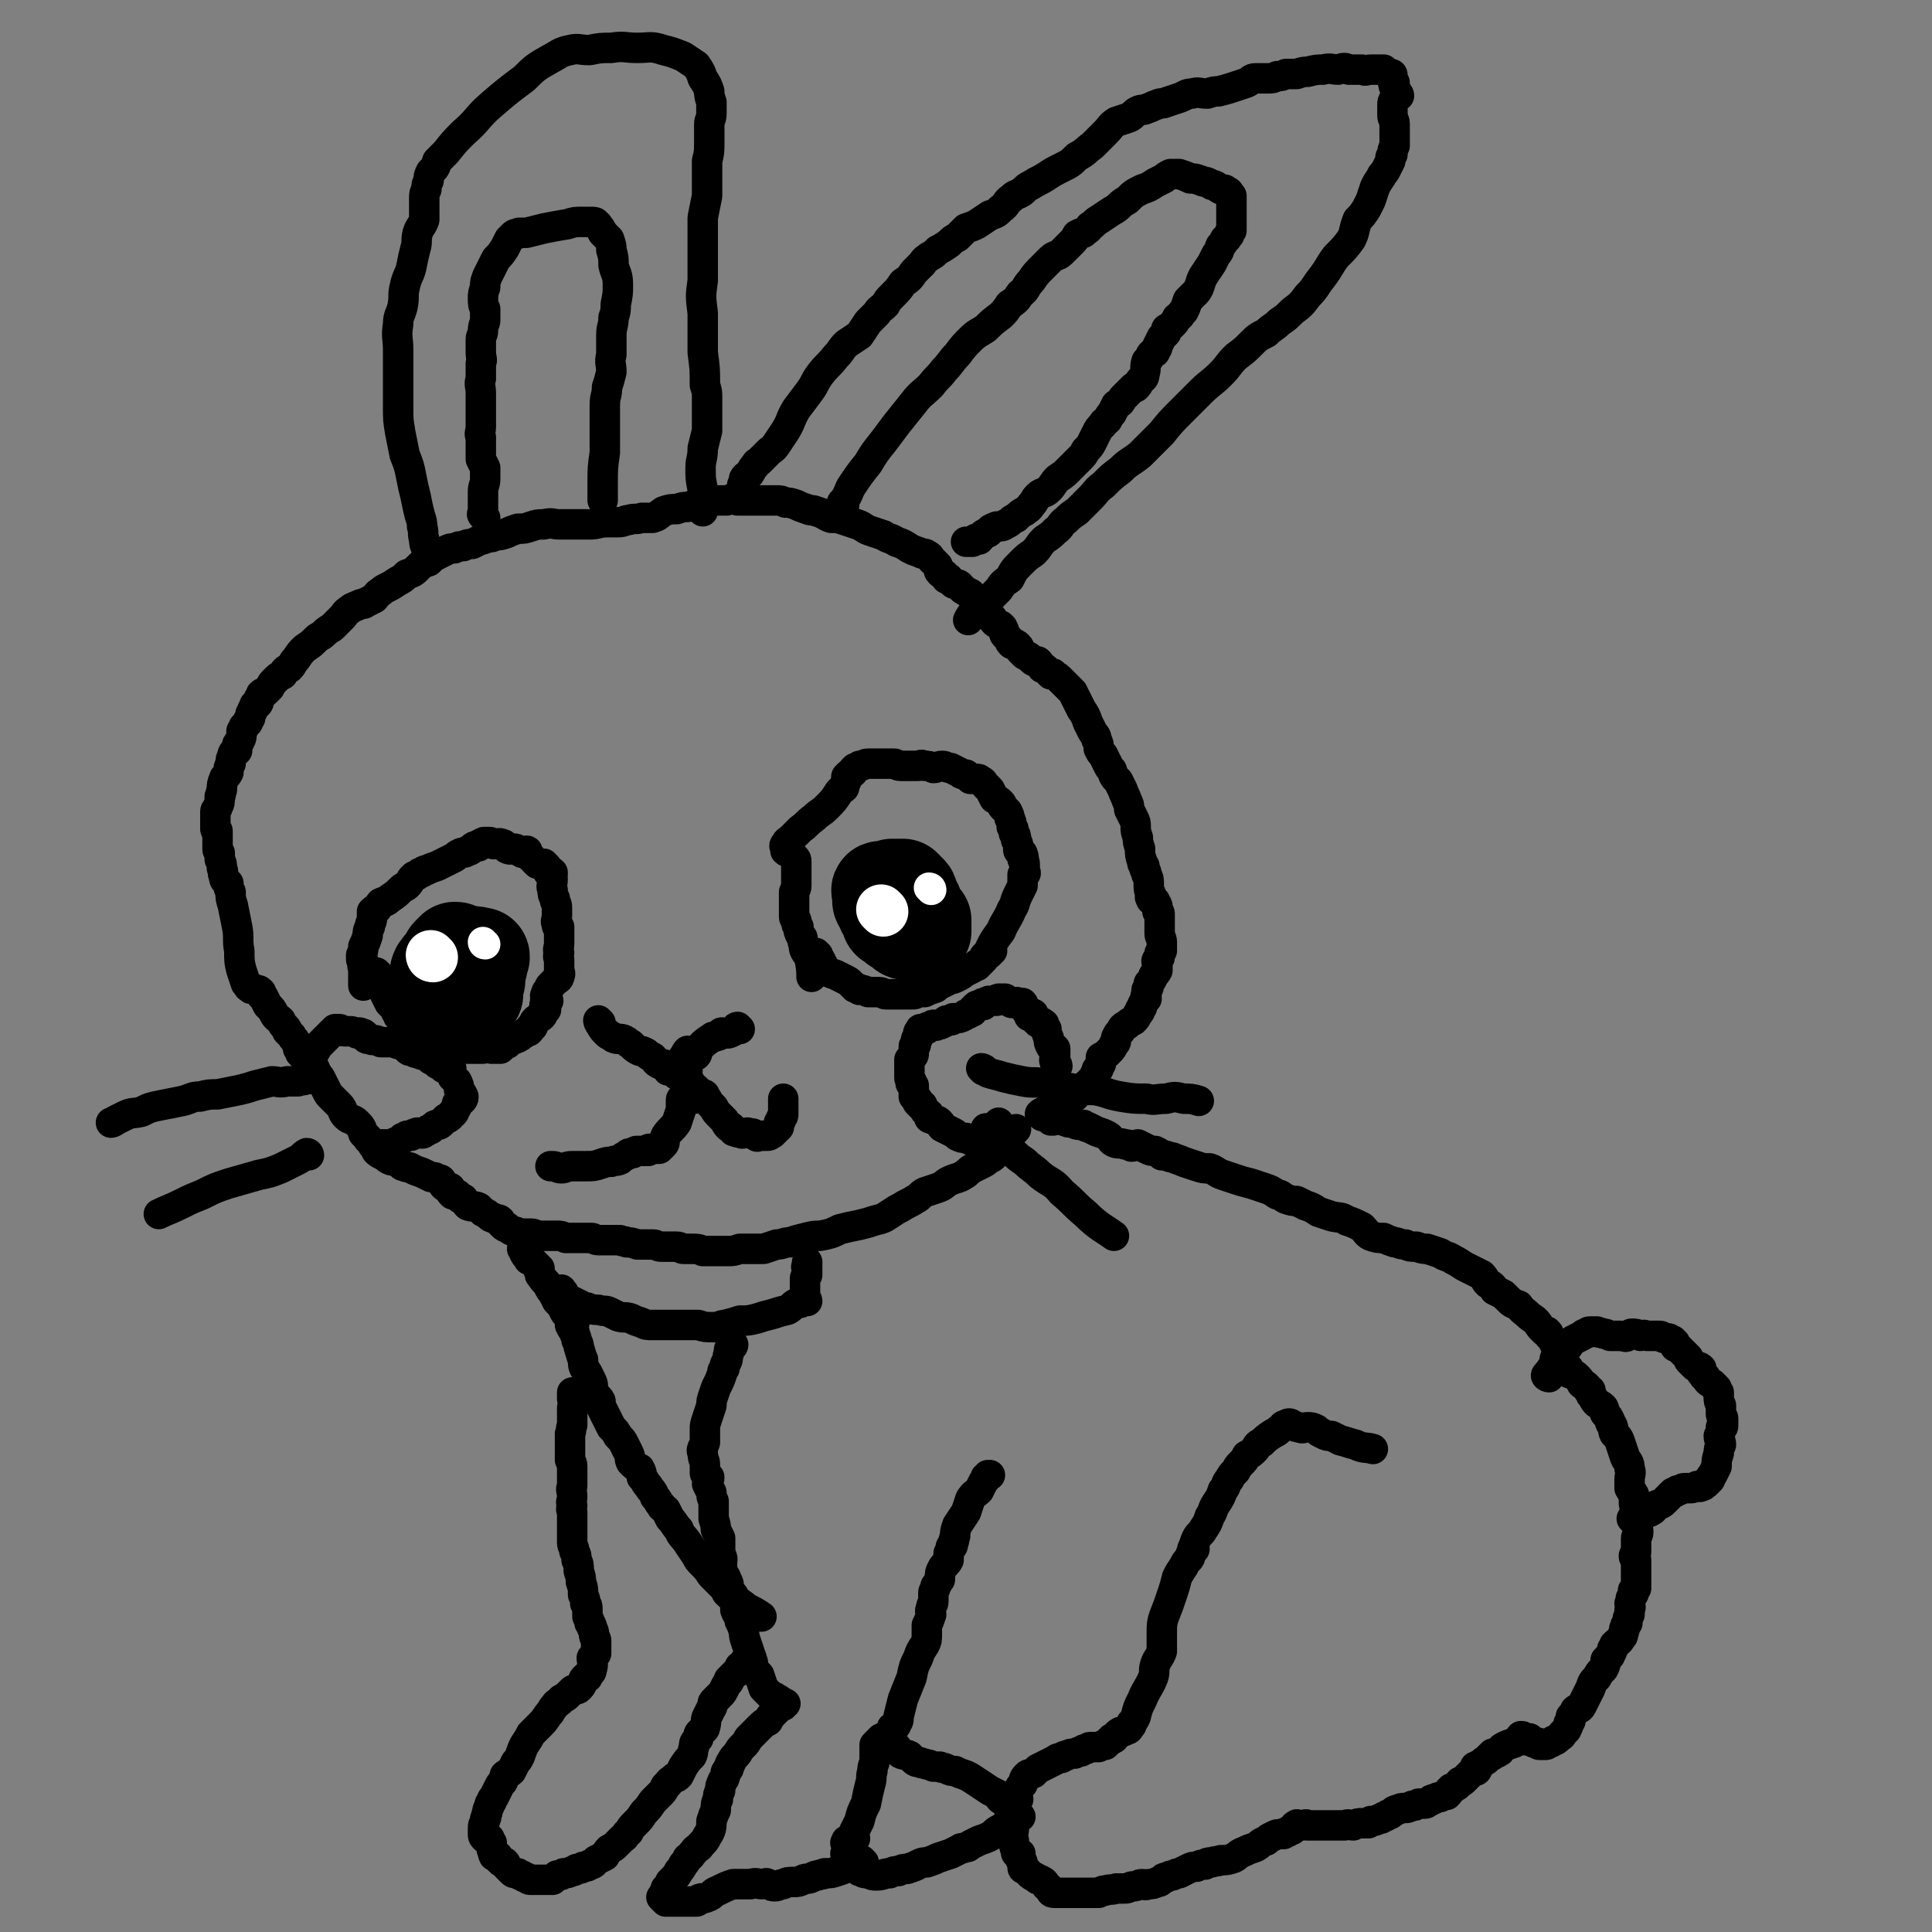<svg viewBox='0 0 888 888' version='1.1' xmlns='http://www.w3.org/2000/svg' xmlns:xlink='http://www.w3.org/1999/xlink'><rect x="0" y="0" width="888" height="888" fill="#808080" stroke="none"/><g fill='none' stroke='#000000' stroke-width='14' stroke-linecap='round' stroke-linejoin='round'><path d='M721,629c-1,0 -2,-1 -1,-1 0,1 0,1 1,3 2,1 2,0 4,2 1,1 1,1 2,3 1,1 1,0 2,1 1,1 1,1 1,2 1,0 1,0 1,0 0,1 0,1 0,1 0,1 0,1 1,2 1,2 1,2 2,3 2,1 2,1 3,2 1,2 0,2 1,3 1,1 1,1 2,3 0,1 0,1 1,2 1,2 0,2 1,4 2,2 2,2 3,5 1,3 1,3 2,6 1,2 2,2 2,5 1,2 0,3 0,5 0,2 0,2 0,4 1,2 1,1 2,3 0,1 0,1 0,3 0,2 0,2 1,3 0,2 0,2 0,4 1,1 0,1 0,3 0,2 1,2 1,4 0,2 -1,2 -1,3 0,2 0,2 0,4 0,1 0,1 0,2 0,1 0,1 -1,2 0,1 0,1 1,2 0,1 0,1 0,2 0,2 0,2 0,4 0,1 0,1 0,1 0,1 0,1 0,1 0,1 0,1 0,2 0,1 0,2 0,3 -1,0 -1,0 -1,1 -1,0 0,0 0,1 0,1 -1,1 -1,2 -1,1 0,1 -1,3 0,1 1,1 0,3 0,1 0,1 0,2 -1,2 -1,2 -1,4 -1,1 -1,1 -1,2 -1,1 0,1 -1,3 0,1 0,1 -1,2 -1,2 -1,1 -3,3 0,1 0,1 -1,2 0,2 -1,2 -1,3 -1,1 -1,1 -2,2 0,2 0,2 -1,4 -2,2 -2,2 -3,4 -2,2 -2,2 -3,5 -1,2 -1,2 -2,4 -1,2 -1,2 -2,4 -1,2 -2,1 -3,2 -1,2 -1,2 -2,3 0,2 0,2 -1,3 0,2 -1,2 -1,3 -1,1 -1,1 -2,2 0,1 -1,1 -2,2 -1,1 -1,1 -2,1 -1,1 -1,1 -2,1 -1,1 -1,1 -2,1 0,0 0,0 0,0 -1,0 -1,0 -1,0 -1,0 -1,0 -1,0 -1,0 -1,0 -1,-1 -1,0 0,0 0,0 -1,0 -1,0 -2,0 0,0 0,-1 -1,-1 -1,0 -1,0 -1,0 0,0 0,-1 0,-1 -1,0 -1,1 -1,1 -1,-1 -1,-1 -2,-1 0,-1 0,-1 -1,-1 0,1 0,1 -1,2 -1,0 -1,0 -2,1 -3,1 -3,1 -5,2 -2,1 -1,2 -2,2 -1,1 -2,1 -3,1 0,1 0,1 -1,1 -1,1 -1,1 -2,2 -2,1 -1,1 -3,2 0,1 -1,1 -2,1 0,1 1,1 1,1 0,1 -1,1 -1,1 -1,0 -1,0 -2,1 -1,1 -1,1 -2,2 0,0 0,0 -1,1 0,0 0,0 0,0 -1,1 -1,1 -2,1 -1,1 -1,2 -2,2 -1,1 -1,1 -2,1 -1,1 -1,1 -1,1 0,1 0,1 -1,2 -1,0 -1,0 -3,1 -1,0 -1,0 -3,1 -1,0 -1,0 -2,1 -1,0 -1,1 -2,1 -1,0 -1,0 -3,0 -2,1 -1,1 -3,1 -2,1 -2,1 -3,1 -2,0 -2,0 -4,1 -1,0 -1,0 -2,1 -1,1 -1,1 -2,1 -1,1 -1,1 -2,1 -1,1 -1,1 -2,1 -2,1 -2,1 -4,1 -1,1 -1,1 -1,1 -2,0 -2,0 -3,0 -2,0 -2,0 -4,1 -2,0 -2,-1 -4,0 -3,0 -3,0 -5,0 -2,0 -2,0 -3,0 -2,0 -2,0 -4,0 -1,0 -1,0 -3,0 -1,0 -1,0 -2,0 -1,-1 -1,0 -2,0 0,0 0,0 -1,0 0,0 0,0 0,0 -1,0 -1,0 -1,0 -1,0 -1,-1 -1,0 -1,0 -1,0 -1,1 -1,1 -1,0 -1,1 -1,0 -1,0 -2,1 -1,0 -1,0 -2,1 -3,0 -3,0 -5,1 -2,1 -2,1 -3,2 -3,1 -3,2 -5,3 -3,1 -3,1 -5,2 -3,1 -3,2 -5,3 -3,1 -3,1 -6,1 -2,1 -2,0 -4,1 -2,0 -2,0 -3,1 -2,0 -2,0 -4,1 -2,0 -2,0 -4,1 -2,1 -2,1 -4,2 -1,0 -1,0 -3,1 -1,0 -1,0 -3,1 -1,0 -1,0 -2,1 -1,1 -1,1 -2,1 -2,1 -2,1 -4,1 -2,1 -2,0 -3,0 -2,0 -2,1 -4,1 -2,0 -2,1 -4,1 -2,0 -2,0 -4,0 -2,1 -3,0 -5,1 -2,0 -1,0 -3,1 -2,0 -2,0 -3,0 -1,0 -1,0 -2,0 -1,0 -1,0 -1,0 -1,0 -1,0 -2,0 -1,0 -1,0 -1,0 -1,0 -1,0 -3,0 -1,0 -1,0 -2,0 -1,0 -1,0 -2,0 -1,0 -1,0 -1,0 -1,0 -1,0 -1,0 -1,0 -1,0 -2,0 -1,0 -2,0 -2,-1 -1,-1 -1,-2 -2,-2 -1,-2 -1,-2 -3,-3 -1,0 -1,0 -2,-1 -2,-1 -2,-1 -3,-2 -1,-1 -1,-1 -2,-2 -1,0 -1,0 -1,-1 0,0 0,0 0,0 0,-1 0,-1 0,-2 -1,-1 -1,-1 -1,-2 0,-1 0,-1 0,-2 0,0 -1,0 -1,0 -1,0 -1,0 -1,-1 -1,-3 -1,-3 -1,-5 -1,-3 0,-3 0,-6 -1,-2 -1,-2 -2,-4 0,-2 0,-2 0,-3 0,-1 0,-1 0,-1 0,0 0,0 0,0 0,-2 0,-2 0,-3 0,-1 0,-1 1,-3 1,-2 2,-1 3,-3 1,-2 1,-2 2,-3 1,-2 0,-2 2,-4 1,-1 1,0 3,-1 1,-1 1,-1 2,-2 2,-1 2,-1 4,-2 2,-1 2,-1 4,-2 1,-1 2,-1 3,-1 1,-1 1,-1 2,-1 2,-1 2,-1 4,-1 2,-1 2,-1 3,-1 1,-1 1,-1 2,-1 1,0 1,-1 2,-1 1,0 1,0 1,0 0,0 0,0 1,0 1,0 1,0 2,0 2,-1 2,-1 3,-1 1,-1 1,-1 2,-2 1,0 1,-1 1,-1 0,0 0,0 1,0 1,-1 1,-2 3,-3 1,0 1,0 3,-1 1,0 1,-1 2,-2 0,0 0,0 0,-1 1,-1 1,-1 2,-3 1,-4 1,-4 3,-8 2,-5 3,-5 5,-10 1,-3 0,-3 1,-6 1,-3 2,-3 3,-6 0,-2 0,-2 0,-4 0,-1 0,-1 0,-1 0,-2 0,-2 0,-4 0,-3 0,-4 1,-7 2,-5 2,-5 4,-11 1,-3 1,-3 2,-7 1,-2 1,-2 3,-5 1,-2 1,-2 2,-3 1,-1 1,-1 1,-2 1,-1 0,-1 1,-2 0,-1 0,-1 1,-1 0,0 -1,0 -1,0 1,-2 1,-3 2,-5 1,-2 2,-2 3,-4 2,-3 2,-3 3,-6 2,-3 1,-3 3,-6 2,-3 2,-3 3,-6 2,-2 1,-3 3,-5 1,-2 1,-2 3,-4 1,-2 1,-2 2,-3 2,-2 2,-2 3,-4 2,-1 2,-1 4,-3 1,-2 1,-2 3,-3 2,-2 2,-2 5,-4 2,-1 2,-1 3,-2 2,-1 1,-2 3,-2 1,-1 2,-1 3,0 1,0 1,1 3,1 2,1 2,0 4,0 2,0 2,0 4,1 1,1 1,1 3,2 2,1 2,1 4,1 2,1 2,1 4,2 4,1 3,1 7,2 4,2 5,1 8,2 '/><path d='M712,633c-1,0 -2,-1 -1,-1 0,-1 1,-1 2,-3 1,-1 1,-1 2,-2 0,-1 -1,-2 0,-3 0,-1 0,-1 1,-1 0,-1 -1,-1 0,-1 1,-1 1,0 3,-1 2,-2 2,-3 4,-5 2,-1 2,-1 4,-2 1,-1 1,-1 2,-1 1,-1 1,-1 2,-1 1,0 1,0 2,0 1,0 1,0 1,0 1,1 1,0 3,1 1,0 1,0 3,1 2,0 2,0 3,0 1,0 1,0 2,0 2,0 2,1 3,0 1,0 1,-1 2,-1 2,0 2,0 4,1 1,0 1,-1 3,0 2,0 2,0 4,0 1,0 1,0 2,0 1,0 1,1 2,1 2,0 2,0 3,1 1,0 1,0 1,1 1,0 1,0 1,1 0,0 0,0 0,1 1,0 1,0 2,1 1,1 1,1 2,2 1,1 1,1 2,2 0,1 0,1 1,2 1,1 1,1 2,2 1,0 2,0 3,1 0,1 0,1 0,2 1,1 1,1 1,1 0,1 1,1 1,1 1,2 1,2 3,3 1,1 1,1 2,2 0,1 0,1 1,2 0,0 0,0 0,1 0,1 0,1 0,1 0,2 0,2 1,4 0,2 0,2 0,4 0,1 1,1 1,2 0,1 0,1 0,2 0,0 0,0 0,1 0,1 0,1 -1,1 0,2 0,2 -1,4 0,2 1,2 1,4 -1,2 -1,2 -1,4 -1,3 -1,3 -1,6 -1,2 -1,2 -2,4 -1,1 -1,1 -1,2 -1,1 -1,1 -2,2 0,0 0,0 -1,0 0,1 0,1 -1,1 -1,1 -1,0 -2,0 -2,1 -2,1 -3,1 -1,0 -1,0 -2,0 0,0 -1,0 -1,0 -1,0 -1,1 -3,1 -1,1 -1,1 -2,1 -1,1 -1,1 -2,2 -1,1 -1,1 -2,2 -2,2 -2,1 -4,2 -1,2 -1,2 -3,3 -1,0 -1,0 -3,1 -1,0 -1,0 -2,1 -1,0 -1,0 -1,1 -1,0 -1,0 -1,0 -1,0 -1,0 -1,0 '/><path d='M718,621c-1,0 -1,-1 -1,-1 -1,0 -1,0 -1,0 -1,-1 -1,-1 -1,-2 -1,-1 -1,-1 -1,-2 -1,-1 -1,-1 -2,-2 0,-1 0,-1 -1,-2 0,0 0,0 -1,0 -1,-1 -1,-1 -2,-2 -2,-3 -2,-3 -5,-5 -3,-3 -3,-2 -5,-5 -3,-1 -3,-1 -5,-3 -1,-1 -1,-1 -2,-2 -2,-1 -2,-1 -4,-2 -1,-2 -1,-2 -3,-3 -2,-2 -1,-2 -3,-4 -2,-1 -2,-1 -4,-2 -2,-1 -2,-1 -4,-2 -3,-2 -3,-2 -5,-3 -3,-2 -3,-1 -6,-3 -3,-1 -3,-1 -6,-2 -2,0 -2,0 -5,-1 -3,0 -3,0 -5,-1 -3,0 -3,-1 -5,-1 -3,-1 -3,-1 -5,-2 -3,0 -3,0 -6,-1 -2,-1 -2,-2 -4,-4 -4,-2 -4,-2 -7,-3 -3,-2 -3,-1 -7,-2 -3,-1 -3,-1 -6,-2 -3,-2 -3,-2 -6,-3 -2,-1 -2,-1 -4,-2 -2,0 -2,0 -5,-1 -2,-1 -2,-2 -4,-2 -3,-2 -3,-2 -6,-3 -3,-1 -3,-1 -6,-2 -4,-1 -4,-1 -7,-2 -3,-1 -3,-1 -6,-2 -3,-1 -3,-2 -6,-3 -3,0 -3,0 -6,-1 -3,-1 -3,-1 -6,-2 -2,-1 -3,-1 -5,-2 -2,0 -2,-1 -5,-1 -1,-1 -1,-1 -3,-2 -2,0 -2,0 -4,-1 -2,-1 -2,-1 -4,-2 -1,0 -1,1 -3,1 -2,-1 -1,-1 -3,-1 -2,-1 -3,0 -5,-1 -2,-1 -1,-2 -3,-3 -2,-1 -2,-1 -5,-2 -2,-1 -2,-1 -4,-2 -1,0 -1,0 -2,-1 -1,0 -1,0 -1,0 -1,0 -1,0 -1,0 -2,0 -2,-1 -3,-1 -2,0 -2,0 -4,-1 -1,0 -1,0 -3,-1 -1,0 -1,-1 -2,-1 -1,-1 -1,0 -2,-1 -1,0 -1,0 -1,0 -1,0 -1,-1 -1,-1 0,0 0,1 0,1 0,1 0,1 1,1 0,0 0,0 1,0 0,0 1,0 1,0 0,0 -1,0 -1,1 0,0 1,1 1,1 1,0 1,0 1,0 '/><path d='M479,513c0,0 -1,-1 -1,-1 1,-1 2,-1 4,-2 1,-1 1,-1 3,-2 1,-1 1,0 3,-1 2,-1 2,-1 3,-2 1,0 2,0 3,-1 1,-1 0,-1 1,-2 1,-1 1,-1 2,-1 0,0 0,0 1,-1 1,-1 1,-1 2,-2 1,0 1,-1 1,-1 0,0 1,1 1,0 1,0 0,-1 1,-2 0,-1 0,-1 1,-2 0,-1 0,-1 0,-1 0,-1 1,0 1,-1 0,-1 0,-1 1,-2 0,-2 0,-2 0,-3 2,-1 2,-1 4,-3 1,-1 1,-1 2,-3 1,-1 1,-1 1,-3 1,-2 1,-2 2,-3 1,-2 1,-2 3,-3 1,-1 1,-1 3,-2 1,-1 1,-1 2,-3 1,-1 1,-1 1,-2 1,-1 1,-1 1,-2 1,-2 1,-2 2,-3 0,-1 -1,-1 0,-2 0,-1 0,-1 0,-2 0,0 0,0 0,0 1,-1 1,-1 1,-3 1,-1 1,-1 2,-3 0,-1 1,-1 2,-3 0,0 -1,-1 0,-1 0,0 0,0 0,-1 0,0 0,0 0,-1 0,-1 -1,-1 0,-2 0,-1 1,0 1,-1 0,-1 0,-1 0,-2 1,-1 1,-1 1,-1 0,0 0,0 0,0 0,-2 0,-2 0,-4 0,-2 -1,-2 -1,-4 0,-2 0,-2 0,-4 0,-2 0,-2 0,-4 0,-1 0,-1 0,-1 0,-1 -1,-1 -1,-1 0,0 0,0 0,0 0,0 0,-1 0,-1 0,-1 0,-1 0,-1 0,-1 0,-1 -1,-2 0,-1 0,-1 -1,-1 -1,-1 -1,0 -1,-1 -1,-1 0,-1 0,-2 -1,-2 -1,-2 -1,-5 0,-2 0,-2 -1,-4 0,-2 -1,-2 -1,-3 0,0 0,0 0,-1 -1,-1 -1,-1 -1,-2 -1,-3 -1,-3 -1,-6 -1,-3 -1,-3 -1,-5 -1,-3 -1,-3 -1,-5 0,-2 0,-2 -1,-4 -1,-2 -1,-2 -2,-4 0,-2 0,-2 -1,-4 -1,-3 -1,-2 -2,-5 -1,-2 -1,-2 -2,-4 -2,-2 -2,-2 -3,-5 -1,-1 -1,-1 -2,-3 -1,-2 -1,-2 -2,-4 -1,-1 -1,-1 -2,-3 0,-2 0,-2 -1,-4 0,-2 -1,-2 -2,-4 -1,-2 -1,-2 -2,-4 -1,-3 -1,-3 -3,-6 -1,-2 -1,-2 -2,-4 -1,-2 -1,-2 -2,-4 -1,-1 -1,-1 -2,-2 -2,-2 -2,-2 -3,-3 -2,-2 -2,-2 -4,-3 0,-1 0,0 0,0 -1,0 -1,0 -1,0 -1,-1 -1,-1 -2,-2 -1,-1 -1,-1 -2,-1 -1,-2 -1,-2 -2,-3 0,0 0,0 -1,0 -1,0 -1,0 -2,-1 -1,-1 -1,-1 -3,-2 -1,-1 -1,-1 -2,-2 -1,-1 0,-1 -1,-2 -1,-1 -1,-1 -2,-1 -1,0 -1,0 -1,0 -1,-1 -1,-1 -1,-2 -1,-1 -1,-1 -2,-2 -1,-1 0,-2 -1,-3 0,0 0,-1 -1,-1 0,-1 0,0 -1,-1 -2,-1 -2,-1 -3,-3 -3,-3 -3,-3 -5,-6 -2,-2 -2,-2 -4,-4 -1,-2 -2,-1 -4,-3 -1,0 -1,-1 -2,-2 -1,-1 -2,0 -3,-1 -1,-1 -1,-1 -2,-2 0,-1 -1,0 -1,0 -1,-1 0,-1 -1,-2 -1,0 -1,0 -2,-1 -1,-1 0,-1 -1,-3 -1,-1 -1,-1 -3,-3 -1,-1 0,-1 -2,-2 -1,-1 -2,0 -3,-1 -3,-1 -3,-1 -5,-2 -3,-2 -3,-2 -6,-3 -3,-2 -3,-1 -6,-3 -3,-1 -3,-1 -6,-2 -3,-1 -3,-2 -6,-3 -3,-1 -3,-1 -6,-2 -3,-1 -3,-1 -6,-1 -3,-1 -3,-2 -7,-3 -2,-1 -2,0 -4,-1 -3,-1 -3,-1 -5,-2 -3,-1 -3,-1 -5,-1 -2,-1 -2,-1 -4,-1 -3,0 -3,0 -5,0 -3,0 -3,0 -6,0 -3,0 -3,0 -7,0 -2,-1 -2,-1 -5,0 -3,0 -3,0 -6,0 -2,0 -2,0 -5,0 -3,1 -3,2 -7,3 -2,0 -2,0 -5,1 -3,0 -3,0 -6,1 -3,2 -2,2 -5,3 -3,0 -3,0 -5,0 -3,1 -3,0 -6,1 -2,0 -2,1 -5,1 -2,0 -2,0 -5,0 -4,0 -4,1 -8,1 -4,0 -4,0 -8,0 -3,0 -3,0 -6,0 -3,0 -3,-1 -7,0 -3,0 -3,0 -6,1 -3,1 -3,1 -6,1 -3,1 -3,1 -5,2 -3,1 -3,1 -5,1 -2,1 -2,1 -4,1 -2,1 -2,1 -3,1 -2,1 -2,1 -4,2 -2,0 -2,0 -4,1 -2,0 -2,0 -4,1 -2,0 -2,0 -4,1 -2,1 -2,1 -4,2 -2,1 -2,1 -4,3 -3,1 -3,1 -5,3 -2,2 -2,2 -5,3 -2,2 -2,2 -4,3 -3,2 -3,2 -5,3 -2,1 -2,1 -3,2 -2,1 -2,2 -3,3 -2,1 -2,1 -4,2 -1,1 -1,0 -3,1 -2,1 -3,1 -4,2 -3,2 -2,2 -4,4 -2,2 -2,2 -4,4 -1,1 -2,1 -4,3 -2,2 -2,1 -4,3 -2,2 -2,2 -5,4 -2,2 -2,2 -4,5 -2,2 -1,2 -3,4 -2,1 -2,1 -3,3 -2,1 -2,1 -4,3 -1,1 -1,1 -2,3 -1,1 -1,1 -2,2 -1,1 -1,0 -2,1 0,1 0,1 -1,2 0,2 0,2 -1,3 0,0 0,0 -1,0 0,1 0,1 0,1 -1,1 -1,1 -1,2 -1,1 -1,1 -1,3 -1,1 -1,1 -1,2 -1,1 -1,1 -2,2 0,1 0,1 -1,2 0,1 0,1 0,2 0,2 -1,2 -1,3 -1,1 -1,1 -1,2 -1,1 0,1 0,2 0,0 -1,0 -1,1 -1,0 -1,0 -1,1 -1,2 -1,2 -1,4 -1,2 -1,2 -1,4 -1,2 -2,2 -2,3 -1,2 -1,3 -1,5 -1,2 0,2 -1,3 0,3 0,3 -1,5 0,1 -1,1 -1,2 0,1 0,1 0,2 0,2 0,2 0,3 0,2 0,2 0,3 0,1 1,0 1,1 0,1 0,1 0,1 0,1 0,1 0,2 0,1 0,1 0,2 0,1 0,1 0,3 0,1 0,1 1,2 0,0 0,0 0,1 0,1 0,1 0,2 1,2 1,2 1,4 1,2 0,2 1,4 0,2 1,2 2,3 0,2 0,2 1,4 0,3 0,3 1,6 1,5 1,5 2,10 1,5 0,6 1,11 0,5 0,5 1,9 1,3 1,3 2,6 1,1 1,2 2,2 0,1 1,0 2,1 0,0 0,-1 0,0 2,0 2,0 3,1 0,1 0,1 0,1 0,1 1,1 1,1 1,2 1,2 2,4 2,2 2,2 3,4 1,2 2,2 3,3 1,2 1,2 2,3 1,1 1,1 1,2 1,1 1,1 2,2 1,2 1,1 2,3 1,1 1,1 1,3 1,1 1,1 1,2 2,2 2,2 3,4 1,1 1,1 2,3 1,1 1,1 3,3 1,1 1,1 2,3 1,2 1,2 2,4 1,2 1,2 2,3 2,2 2,2 4,4 2,2 1,3 3,5 2,2 3,1 5,3 2,2 2,2 3,5 1,1 1,1 2,2 0,1 1,1 2,2 0,1 0,1 1,2 1,0 1,0 1,1 0,0 0,0 0,1 1,1 1,1 3,2 2,1 1,1 3,2 2,1 3,0 4,1 2,1 1,2 3,2 1,1 2,0 3,1 2,1 2,1 5,2 2,1 2,1 4,2 2,0 2,0 3,1 1,0 2,0 2,1 1,1 1,1 1,2 1,1 1,0 2,1 0,0 0,0 1,0 0,1 0,1 0,1 0,1 0,1 1,2 1,0 1,0 2,0 0,0 0,0 0,0 1,0 0,1 1,1 0,1 1,1 2,1 1,2 1,2 2,3 2,1 3,0 5,1 1,1 1,1 2,2 2,1 2,1 3,2 1,1 1,0 2,1 2,1 2,0 3,1 0,0 0,1 0,1 1,1 1,1 1,1 1,1 1,1 2,1 1,1 1,1 3,2 1,0 1,0 3,1 0,0 0,0 1,0 0,0 0,0 0,0 2,0 2,0 4,0 2,0 2,1 5,1 2,0 2,0 4,0 1,0 2,0 3,0 2,0 2,0 4,1 3,0 3,0 5,0 2,0 2,0 3,0 2,0 2,0 4,0 1,0 1,1 3,1 2,0 2,0 3,0 2,0 2,0 4,0 1,0 1,0 3,0 1,1 2,0 3,1 2,0 2,0 5,1 1,0 1,0 3,0 2,0 2,0 4,0 2,0 2,1 4,1 1,0 1,0 3,0 2,0 2,0 4,0 2,0 2,1 3,1 2,0 2,0 4,0 3,0 3,0 5,1 2,0 2,0 4,0 2,0 2,0 4,0 2,0 2,0 4,0 2,0 2,0 5,-1 3,0 3,0 6,0 2,0 2,0 5,0 3,-1 3,-1 6,-2 3,0 3,-1 6,-1 3,-1 3,-1 7,-2 4,-1 4,-1 7,-1 5,-1 5,-1 9,-3 4,-1 4,-1 9,-2 4,-1 4,-1 7,-2 4,-1 4,-1 7,-3 3,-2 3,-2 5,-3 3,-2 4,-2 7,-4 2,-1 2,-2 4,-3 3,-1 3,-1 6,-2 3,-1 3,-2 5,-3 4,-2 4,-1 7,-3 2,-1 2,-2 4,-3 2,-1 2,-1 4,-2 2,-1 2,-1 3,-2 2,-1 2,-1 3,-2 1,-1 1,-1 2,-3 2,-1 2,-1 3,-3 2,-2 1,-2 3,-4 0,0 0,0 1,-1 1,-1 1,-1 1,-1 '/><path d='M468,827c0,0 -1,-1 -1,-1 -1,0 -1,1 -1,1 -1,1 -1,0 -3,0 -1,0 -1,1 -2,0 0,0 0,-1 0,-1 0,0 -1,1 -1,1 -1,-1 -1,-1 -1,-2 -2,-1 -2,-1 -4,-2 -3,-2 -3,-2 -6,-4 -3,-2 -3,-2 -5,-3 -3,-1 -3,-1 -5,-2 -2,0 -2,0 -4,-1 -2,-1 -2,0 -3,-1 -2,0 -2,0 -3,0 -2,-1 -2,-1 -3,-1 -2,-1 -2,0 -3,-1 -1,0 -2,0 -3,-1 -1,-1 -1,-1 -2,-2 -2,-1 -2,0 -4,-1 -1,-1 -1,-2 -2,-3 -1,0 -1,1 -2,0 -1,0 -1,0 -2,-1 0,0 0,0 0,1 -1,0 -1,0 -1,0 -1,0 -1,0 -1,0 -1,-1 -1,-1 -1,-1 0,-1 0,-1 0,-1 1,-1 1,-1 2,-2 0,0 -1,0 0,-1 0,0 0,0 1,0 1,0 1,0 1,-1 1,-1 0,-1 1,-2 0,0 0,0 0,-1 1,-1 2,0 2,-2 1,-1 1,-1 1,-3 1,-4 1,-4 2,-8 2,-5 2,-5 4,-10 1,-5 1,-5 3,-9 1,-3 1,-3 3,-6 1,-2 1,-2 1,-5 0,-2 0,-2 0,-4 1,-2 1,-2 2,-5 0,-1 -1,-1 0,-3 0,-2 1,-1 1,-3 0,-2 0,-2 0,-4 0,-1 1,-1 1,-3 1,-1 1,-2 2,-3 0,-3 0,-3 1,-5 1,-2 2,-2 3,-4 0,-2 0,-2 0,-3 1,-2 1,-2 1,-3 1,0 1,-1 1,-1 0,-1 0,-1 0,-1 1,-1 0,-1 1,-3 0,-2 0,-2 1,-5 2,-3 2,-3 4,-6 1,-3 1,-3 2,-6 2,-3 2,-2 4,-4 1,-2 1,-2 2,-4 1,-1 1,-1 1,-2 1,-1 1,0 1,-1 0,0 0,0 1,0 '/><path d='M469,835c-1,0 -1,-1 -1,-1 -2,1 -1,2 -3,3 -1,1 -1,1 -2,2 -2,1 -2,1 -4,2 -2,1 -2,2 -4,3 -2,1 -2,1 -5,2 -2,1 -2,1 -4,2 -1,1 -1,1 -2,1 -2,1 -2,0 -3,1 -2,1 -2,1 -4,2 -3,1 -3,1 -6,2 -2,1 -2,1 -5,2 -2,0 -2,0 -4,1 -2,1 -2,1 -5,2 -2,0 -2,0 -4,1 -2,0 -2,0 -4,1 -3,0 -3,1 -6,1 -2,0 -2,0 -4,-1 -2,0 -2,0 -3,-1 -1,0 -1,-1 -1,-1 0,0 0,1 0,1 -1,-1 -1,-1 -2,-2 0,0 0,0 0,-1 0,0 -1,-1 -1,-1 0,0 0,1 0,1 -1,-1 -1,-1 -1,-2 0,0 0,-1 0,-1 0,0 -1,0 -1,0 0,-1 0,-1 0,-1 0,-1 -1,-1 -1,-1 0,0 0,0 0,0 -1,0 0,0 0,-1 0,0 0,0 0,-1 0,0 0,0 0,0 0,-1 0,-1 0,-2 0,0 0,0 0,-1 0,0 -1,0 0,0 0,-1 0,-1 1,-1 0,0 -1,0 -1,0 0,0 1,0 1,0 1,0 1,0 2,-1 0,0 1,0 1,0 0,0 -1,0 -1,0 0,-2 0,-2 1,-4 1,-2 1,-2 2,-4 1,-4 1,-4 3,-8 1,-5 1,-5 2,-9 1,-3 0,-3 1,-6 0,-3 1,-3 1,-5 0,0 0,0 0,-1 0,-1 0,-1 0,-1 0,-1 0,-1 0,-2 0,-1 0,-1 0,-2 0,-1 0,-1 0,-1 0,0 0,0 1,-1 1,-1 1,-1 2,-2 '/><path d='M397,856c-1,0 -1,-1 -1,-1 -2,1 -2,2 -5,2 -3,2 -3,2 -6,3 -3,1 -3,1 -6,1 -1,1 -1,0 -3,1 -1,0 -1,0 -3,1 -2,1 -2,0 -4,1 -2,1 -2,1 -4,1 -3,0 -3,0 -5,1 -2,0 -2,1 -4,1 -2,0 -2,-1 -3,-1 -1,-1 -1,0 -3,0 -2,0 -2,-1 -5,0 -4,0 -4,0 -8,0 -3,1 -3,1 -7,3 -3,1 -2,2 -5,3 -2,1 -2,0 -4,1 0,0 0,1 -1,1 -1,0 -1,0 -1,0 -1,0 -1,0 -1,0 -1,0 -1,0 -1,0 -1,0 -1,0 -2,0 -1,0 -1,0 -1,0 -1,0 -1,0 -2,0 -1,0 -1,0 -3,0 -2,0 -2,0 -3,0 -1,-1 -1,-1 -2,-2 0,0 0,0 1,0 0,-2 0,-2 1,-3 0,-1 0,-1 0,-1 1,-1 1,-1 2,-2 0,-1 1,-1 1,-1 0,0 -1,0 -1,0 1,-1 1,-1 1,-1 2,-2 2,-2 3,-4 1,-1 1,-1 2,-3 1,-1 1,-1 2,-3 2,-1 1,-1 3,-3 1,-2 2,-1 3,-3 2,-2 2,-2 3,-4 2,-3 2,-4 2,-7 1,-3 1,-3 2,-5 0,-3 0,-3 1,-5 0,-2 0,-2 1,-4 0,-2 0,-2 1,-4 0,-1 1,-1 1,-2 1,-2 0,-2 1,-3 1,-1 1,-1 1,-2 1,-1 0,-1 1,-2 1,-2 1,-2 2,-3 2,-2 1,-2 3,-4 2,-2 2,-2 3,-4 1,-1 1,-1 2,-2 2,-2 2,-2 3,-3 2,-2 2,-2 4,-3 1,-2 1,-2 2,-3 1,-1 1,-1 2,-2 1,-1 1,-1 2,-2 0,0 0,0 1,0 0,-1 1,-1 1,-1 0,0 -1,0 -1,0 -1,0 0,-1 -1,-1 -1,0 -1,0 -1,0 0,-1 0,-1 -1,-1 0,0 0,1 0,1 -1,-1 -1,-1 -1,-2 0,0 0,1 0,1 -1,-1 -1,-1 -2,-2 -2,-2 -2,-2 -3,-3 -1,-3 -1,-3 -2,-6 -2,-2 -2,-2 -3,-5 -1,-2 0,-2 -1,-4 -1,-3 -1,-3 -2,-6 -1,-3 -1,-3 -1,-5 -1,-3 -1,-3 -2,-5 0,-3 -1,-2 -2,-5 0,-2 0,-2 0,-5 -1,-3 -2,-2 -3,-5 0,-2 0,-2 -1,-4 -1,-3 -2,-2 -2,-5 -1,-2 0,-2 0,-4 0,-1 0,-1 -1,-3 0,-2 0,-2 0,-3 0,-2 0,-2 0,-4 -1,-2 -1,-2 -2,-4 0,-2 0,-2 -1,-5 0,-1 0,-1 0,-3 0,-2 0,-2 0,-5 -1,-2 -1,-2 -1,-4 -1,-2 -1,-2 -2,-4 0,-1 1,-1 1,-3 -1,-1 -2,-1 -2,-2 0,-2 0,-2 0,-4 0,-2 -1,-2 -1,-5 -1,-2 0,-2 1,-5 0,-3 0,-3 0,-6 0,-2 0,-2 1,-5 1,-3 1,-3 2,-6 0,-2 0,-2 1,-5 1,-3 1,-3 2,-5 1,-2 1,-2 2,-5 0,-1 0,-1 1,-2 0,-1 0,-2 1,-3 1,-2 0,-2 1,-4 0,-2 0,-2 1,-3 0,0 1,0 1,-1 '/><path d='M346,764c-1,0 -1,-1 -1,-1 -1,0 -2,1 -3,1 0,1 0,1 -1,2 -1,0 -1,0 -1,0 0,1 0,1 0,1 0,0 0,0 0,1 -1,0 -1,0 -2,1 0,0 0,0 -1,1 0,0 0,0 -1,1 0,0 0,0 0,0 -1,1 -1,1 -1,1 0,0 0,0 0,1 -1,1 -1,1 -2,3 -1,2 -1,2 -2,3 -1,1 -1,1 -2,2 -1,1 -1,1 -1,1 -1,1 0,2 -1,3 -1,2 -1,2 -2,4 -1,2 0,2 -1,5 0,1 -1,1 -2,2 -1,1 -1,1 -1,3 -2,2 -2,2 -2,4 -1,2 0,2 -1,4 -2,2 -2,2 -4,5 -1,2 -1,2 -2,4 -1,1 -1,1 -2,1 -2,2 -2,1 -3,3 -2,1 -1,2 -3,4 -2,2 -2,2 -4,4 -2,3 -2,3 -4,5 -2,3 -2,3 -4,5 -2,2 -2,2 -3,4 -2,1 -1,2 -3,3 -1,1 -1,1 -3,3 -1,1 -1,1 -3,2 -1,1 -1,1 -2,3 -2,1 -2,1 -4,2 -1,1 -1,2 -3,2 -1,1 -1,1 -3,1 -1,1 -1,1 -3,1 -1,1 -1,1 -2,1 -2,1 -2,1 -4,1 -1,1 -1,1 -3,1 -1,1 -1,1 -2,2 -2,0 -2,0 -3,0 -1,0 -1,0 -2,0 -2,0 -2,0 -3,0 -1,0 -1,0 -2,0 -1,0 -1,0 -2,-1 -1,0 -1,0 -2,-1 -1,0 -1,0 -2,-1 -2,0 -2,0 -3,-1 -1,-1 -1,-1 -2,-2 -1,-1 0,-1 -1,-2 -1,0 -2,0 -2,-1 -1,0 -1,-1 -1,-1 0,-1 0,-1 -1,-1 0,0 0,0 -1,0 -1,-2 0,-2 -1,-3 0,-2 0,-2 0,-3 -1,-1 -1,-1 -1,-2 -1,-1 -1,0 -1,0 -1,-1 -1,0 -1,0 -1,-1 -1,-1 -1,-2 0,-2 0,-2 0,-3 0,-2 1,-2 1,-4 1,-1 0,-1 1,-3 0,-1 0,-1 1,-3 0,-1 0,-1 1,-2 0,-1 0,-1 1,-2 1,-2 1,-2 2,-4 1,-2 1,-2 2,-3 1,-2 1,-2 1,-3 1,-1 2,-1 3,-2 1,-2 1,-2 2,-4 1,-1 1,-1 2,-3 1,-3 1,-3 2,-5 2,-3 2,-3 3,-5 2,-2 2,-2 4,-4 2,-2 2,-2 4,-5 2,-2 1,-2 3,-4 1,-2 2,-1 3,-3 2,-1 2,-1 3,-2 1,-1 1,-1 2,-2 1,-1 2,0 3,-1 1,-1 1,-1 2,-3 0,-1 0,-1 1,-2 0,0 0,0 1,0 0,-1 0,-1 0,-1 1,-1 2,-1 2,-3 1,-2 0,-3 0,-5 1,-1 1,-1 2,-2 0,-1 0,-1 0,-2 0,-2 0,-2 0,-4 0,-1 -1,-1 -1,-3 0,-1 0,-1 -1,-3 0,-1 0,-1 -1,-2 0,-1 0,-1 -1,-3 0,-1 0,-1 0,-3 0,-2 0,-2 -1,-3 0,-2 0,-2 -1,-4 0,-3 0,-3 -1,-6 0,-2 0,-2 -1,-5 0,-3 0,-3 -1,-5 0,-2 0,-2 -1,-4 0,-2 -1,-2 -1,-4 0,-2 0,-2 0,-5 0,-2 0,-2 0,-5 0,-2 0,-2 0,-4 -1,-2 0,-2 0,-3 -1,-2 0,-2 0,-4 0,-3 -1,-3 0,-5 0,-1 0,-1 0,-2 0,-2 0,-2 0,-3 0,-2 0,-2 0,-4 0,-1 0,-1 -1,-3 0,-2 0,-2 0,-3 0,-2 0,-2 0,-4 0,-1 0,-1 0,-2 0,-1 0,-1 0,-1 0,-1 0,-1 0,-2 1,-2 0,-2 1,-4 0,0 0,0 0,-1 0,0 0,0 0,-1 0,0 0,0 0,0 0,-2 0,-2 0,-4 0,-1 0,-1 0,-2 0,-1 1,-1 1,-2 0,-1 0,-1 0,-2 0,0 -1,0 -1,0 0,-1 0,-1 0,-1 0,-1 0,-2 0,-2 0,0 0,1 0,1 1,1 1,1 1,1 1,0 1,0 1,0 '/><path d='M259,594c-1,0 -1,-2 -1,-1 -1,0 0,1 0,3 0,1 0,1 0,2 0,1 0,1 1,1 1,1 1,0 2,1 1,1 0,2 0,3 0,2 1,2 1,3 0,2 0,2 0,3 1,2 1,2 2,3 0,2 1,2 1,4 1,2 1,2 1,3 1,3 1,4 2,6 0,3 0,3 2,6 1,2 1,2 2,4 1,2 0,3 1,5 1,2 2,2 3,4 0,2 0,2 1,4 1,2 1,2 2,4 1,2 1,2 2,4 2,2 2,2 3,4 2,2 2,2 3,4 1,2 1,2 2,4 1,2 0,2 1,4 2,2 2,2 4,3 1,2 1,2 1,4 2,2 1,2 3,4 1,2 2,2 3,5 2,2 1,2 3,4 0,1 1,1 2,2 1,2 1,2 2,4 2,2 2,3 4,5 1,3 2,3 4,6 2,3 2,3 4,6 1,2 1,2 3,4 2,2 2,2 4,5 2,2 2,2 4,4 2,2 2,2 3,4 2,2 2,2 4,3 2,2 3,2 5,4 4,2 4,2 7,4 '/><path d='M254,593c0,0 -1,-1 -1,-1 1,0 1,1 3,2 1,2 1,2 3,3 2,1 2,0 4,1 2,1 2,1 4,2 1,1 1,1 3,1 2,1 2,1 5,1 3,1 3,0 5,1 2,1 2,1 4,2 3,1 3,0 6,1 2,1 2,1 5,2 2,1 2,1 5,1 3,0 4,0 7,0 4,0 4,0 7,0 4,0 4,0 7,0 3,1 3,1 7,1 3,0 3,-1 5,-1 4,-1 4,-1 7,-2 4,0 4,0 8,-1 3,-1 3,-1 7,-2 3,-1 3,-1 7,-2 2,-1 2,-2 4,-3 2,0 2,0 3,-1 1,0 1,0 1,0 1,0 1,0 1,0 0,-1 -1,-1 -1,-1 -1,-2 0,-2 0,-3 0,-3 0,-3 0,-5 0,0 0,0 0,-1 0,0 0,0 0,0 0,-1 0,-1 1,-2 0,0 0,0 0,-1 0,-1 0,-1 0,-2 0,0 0,0 0,0 -1,-1 0,-1 0,-1 0,-1 0,-1 0,-1 0,-1 0,-1 0,-1 0,0 0,0 0,0 '/><path d='M241,575c0,0 -1,-1 -1,-1 0,0 1,1 1,2 1,2 1,1 2,3 1,0 1,0 2,1 1,1 1,1 2,2 0,1 0,1 1,1 0,1 -1,1 0,1 0,2 0,2 1,3 1,2 2,2 3,4 1,2 1,2 2,3 1,2 1,2 2,4 1,1 1,1 2,2 1,1 1,1 1,2 1,2 1,2 3,3 1,2 2,2 2,3 '/><path d='M276,470c0,0 -1,-1 -1,-1 0,0 0,1 1,2 1,2 1,2 3,4 1,1 2,1 3,2 2,1 3,0 5,1 2,1 1,1 3,2 2,2 2,2 4,3 1,0 1,0 3,1 1,1 1,1 3,2 1,1 1,2 3,3 2,0 2,0 3,1 2,0 2,0 4,1 1,0 1,1 2,1 1,0 1,0 2,0 1,0 1,0 2,0 '/><path d='M340,473c-1,0 -1,-1 -1,-1 -1,0 -1,1 -2,2 -2,1 -2,1 -3,1 -2,0 -2,-1 -3,0 0,0 0,1 -1,1 -2,1 -2,0 -3,1 -3,2 -3,2 -5,4 -2,2 -1,3 -2,4 -1,0 -2,-1 -3,0 0,0 0,0 0,1 0,0 0,-1 0,-1 -1,0 -1,0 -1,0 0,-1 0,-2 0,-2 -1,1 -1,2 -2,3 -1,1 0,2 -2,3 -1,1 -1,1 -3,2 -1,0 -2,1 -2,1 0,0 1,-1 1,-1 1,0 1,1 2,1 0,0 0,0 1,0 0,1 -1,1 0,2 0,0 0,-1 1,0 0,0 0,0 1,0 0,0 1,0 1,0 0,1 -1,1 0,2 0,0 0,0 1,0 0,0 0,0 1,0 0,1 0,1 0,1 0,0 1,0 1,0 0,1 0,1 1,2 0,0 0,0 1,1 0,0 1,0 1,1 0,0 -1,0 0,0 0,0 0,0 1,1 1,0 1,0 2,1 1,0 1,0 1,1 1,1 1,1 2,3 1,1 1,1 2,2 1,2 1,2 3,4 1,1 1,1 2,2 1,2 1,2 2,3 1,0 1,0 1,0 0,0 0,1 1,1 0,1 0,1 1,1 1,1 2,0 3,1 2,0 2,-1 4,0 1,0 1,0 1,0 1,1 1,1 2,1 0,1 0,0 1,0 2,0 2,0 4,0 1,0 1,-1 2,-1 1,-1 1,-1 1,-1 1,-1 1,-1 2,-2 0,-1 0,-1 0,-2 1,-1 1,-1 1,-2 1,-1 1,-1 1,-2 0,-2 0,-2 0,-3 0,-2 0,-3 0,-4 '/><path d='M319,505c-1,0 -1,-1 -1,-1 -1,0 -2,1 -3,1 0,0 0,0 -1,-1 0,0 0,0 0,0 0,0 0,0 0,1 -1,0 -1,0 -1,1 0,1 0,1 0,2 0,0 0,0 0,1 0,0 0,0 0,1 -1,3 -1,3 -2,6 -2,3 -3,3 -5,6 -1,2 0,3 -1,4 -1,1 -1,1 -2,2 0,0 0,0 -1,0 -1,0 -1,0 -2,0 0,0 0,0 -1,0 -1,0 -1,0 -1,1 -1,0 -1,0 -2,0 -2,0 -2,0 -3,0 -1,0 -1,0 -2,1 -2,0 -2,0 -3,1 -2,1 -2,1 -3,2 -2,1 -2,0 -4,1 -2,0 -2,0 -5,1 -3,1 -3,1 -7,1 -3,0 -3,0 -6,0 -3,0 -3,1 -5,1 -2,0 -2,-1 -4,-1 0,0 -1,0 -1,0 '/><path d='M142,496c0,-1 0,-2 -1,-1 0,0 1,1 0,1 -2,1 -2,0 -4,1 -3,0 -3,0 -5,0 -4,1 -4,0 -7,0 -4,1 -4,1 -8,2 -3,1 -3,1 -7,2 -5,1 -5,1 -10,2 -4,0 -4,0 -8,1 -4,0 -4,1 -8,2 -5,1 -5,1 -10,2 -5,1 -5,1 -9,3 -4,1 -4,0 -8,2 -2,1 -2,1 -4,2 -1,1 -2,1 -2,1 '/><path d='M142,531c0,0 0,-1 -1,-1 -2,1 -2,2 -4,3 -4,2 -4,2 -8,4 -5,2 -5,2 -10,3 -7,2 -7,2 -14,4 -6,2 -6,2 -12,5 -5,2 -5,2 -9,4 -6,3 -7,3 -11,5 '/><path d='M452,492c0,0 -1,-1 -1,-1 1,0 2,1 3,2 3,1 4,1 7,2 4,1 4,1 9,2 5,1 5,0 10,1 5,1 5,1 11,2 6,1 6,1 12,1 6,1 6,2 12,3 6,1 6,1 12,1 4,1 4,0 9,0 4,-1 4,-1 8,0 3,0 4,0 7,1 '/><path d='M454,520c0,-1 -1,-2 -1,-1 1,0 1,0 2,1 1,1 2,1 3,1 1,2 1,2 3,4 2,2 2,2 4,4 3,3 3,3 6,5 3,3 4,3 7,6 5,4 6,3 10,8 6,5 5,5 11,10 6,6 9,7 13,10 '/><path d='M486,490c0,-1 -1,-1 -1,-1 0,-1 0,-1 0,-1 -1,-1 0,-1 0,-2 0,-1 0,-1 0,-2 0,-1 0,-1 0,-2 -1,-1 -1,-1 -2,-1 0,0 0,0 0,0 -1,-2 -1,-2 -1,-4 -1,-2 -1,-2 -1,-4 -1,-1 -1,-1 -1,-2 0,0 0,0 0,0 0,-1 -1,0 -1,-1 -1,0 -1,0 -1,0 0,0 0,0 -1,0 0,-1 0,-1 -1,-1 0,-1 0,-1 0,-1 -1,-1 -1,-1 -1,-2 -1,0 -1,1 -2,1 0,-1 0,-1 -1,-2 -1,-1 0,-1 -1,-2 -1,-1 0,-1 -1,-2 -1,0 -1,0 -2,0 -1,-1 -1,0 -1,0 -1,0 -1,0 -2,0 -2,-1 -2,-1 -3,-2 -1,0 -2,0 -3,0 -1,0 0,1 -1,1 -1,0 -1,0 -1,0 -1,0 -1,0 -2,0 -1,0 -1,0 -2,1 -1,0 -1,0 -1,1 0,0 0,-1 0,-1 -1,0 -1,1 -2,1 -1,0 -1,0 -2,1 0,0 0,0 -1,1 0,0 0,0 0,1 -1,0 -1,0 -2,1 -1,0 -1,0 -2,1 -2,1 -2,1 -4,1 0,0 0,0 -1,0 0,0 0,1 -1,1 -1,0 -1,0 -2,0 0,1 -1,0 -1,1 -1,0 -1,1 -3,1 -1,1 -1,0 -2,0 -1,0 -1,1 -2,1 -1,0 -1,0 -1,1 -1,0 -1,-1 -1,0 -1,0 -1,0 -1,0 0,0 0,0 -1,0 0,1 -1,1 -1,2 0,0 0,0 0,1 0,0 0,0 0,1 0,0 0,0 0,0 -1,0 -1,1 -1,1 0,0 0,1 0,1 0,0 0,0 0,0 0,1 0,1 0,1 0,1 -1,0 -1,1 0,0 0,0 0,1 0,0 0,0 0,1 0,0 0,1 0,1 0,1 0,1 -1,2 0,0 0,0 0,0 0,1 -1,1 -1,1 0,1 0,1 0,1 0,1 0,1 0,2 0,1 0,1 0,1 0,0 0,0 0,1 0,0 0,0 0,1 0,0 0,0 0,1 0,0 0,0 0,0 0,1 0,1 0,1 0,1 0,1 1,2 0,1 -1,1 0,1 0,1 0,0 1,1 0,1 0,1 0,1 0,0 0,0 0,1 0,0 0,0 0,1 0,0 0,0 0,1 0,0 0,0 0,1 0,0 0,0 1,1 0,0 1,0 1,1 0,0 -1,0 0,1 0,0 0,0 0,0 1,0 1,0 1,1 1,0 1,0 1,0 0,0 0,0 0,1 0,0 0,0 1,1 0,1 1,1 2,2 0,0 0,0 0,1 0,0 0,0 0,0 0,1 0,1 1,1 1,1 1,0 2,1 1,0 1,0 2,1 1,1 0,1 1,2 2,1 2,1 4,2 2,1 2,1 3,2 2,1 2,1 4,1 1,1 1,0 2,1 0,0 0,0 1,0 0,0 0,0 1,0 1,0 1,0 2,0 1,-1 1,-1 2,-2 0,-1 1,-1 1,-1 0,-1 0,0 0,0 1,0 1,0 2,-1 0,0 0,-1 0,-1 1,-1 1,0 2,-1 1,0 1,0 1,0 0,0 0,0 0,0 1,0 1,0 1,0 0,-1 0,-1 0,-2 '/><path d='M145,492c0,0 0,-1 -1,-1 0,0 0,0 0,0 0,-2 -1,-2 -1,-3 0,-1 0,-1 0,-2 0,-1 0,-1 1,-1 0,-1 0,-1 0,-1 1,-1 1,-1 2,-3 2,-2 2,-2 4,-4 2,-2 2,-2 4,-4 1,0 1,0 2,0 0,-1 0,-1 0,0 1,0 1,1 2,1 1,0 1,0 3,0 1,0 1,0 3,1 1,0 1,-1 2,0 1,0 1,0 2,1 0,1 0,1 0,1 1,1 1,0 3,1 2,0 2,0 4,1 2,0 2,0 4,0 3,0 3,1 5,1 1,0 1,0 2,1 0,0 0,0 1,1 0,0 0,0 0,0 1,1 1,1 2,1 2,1 2,1 3,1 2,1 2,1 4,1 1,1 1,0 2,1 0,0 0,0 0,0 1,1 0,1 0,1 2,1 2,1 3,2 2,1 2,1 3,2 1,0 1,0 2,0 1,0 1,0 1,0 1,0 0,1 0,1 0,1 0,1 0,1 1,1 1,1 1,2 1,1 1,1 2,2 1,2 1,2 1,4 1,1 1,1 2,3 0,1 0,1 -1,2 0,0 -1,0 -1,0 -1,1 -1,1 -1,2 0,1 0,1 -1,2 0,1 0,1 -1,2 0,0 -1,0 -1,1 0,0 0,0 0,0 -1,1 -1,1 -2,1 -1,1 -1,1 -2,2 -1,1 -1,1 -2,1 -1,0 -1,0 -2,1 0,0 0,0 -1,1 -1,0 -1,0 -2,1 -1,0 -1,1 -2,1 -2,0 -2,-1 -3,0 -1,0 -1,0 -2,1 0,0 0,0 -1,0 0,0 0,0 -1,0 -1,1 -1,1 -2,1 -1,1 -1,1 -2,2 0,0 0,0 -1,0 -1,0 -1,1 -2,1 -1,0 -1,0 -3,0 0,0 0,0 -1,0 -1,0 -1,0 -1,0 -1,0 -1,0 -2,0 -1,0 -1,0 -1,0 0,0 0,1 0,1 '/><path d='M174,448c0,0 -1,-1 -1,-1 0,1 0,1 1,2 1,2 1,2 2,4 1,2 0,2 1,4 1,2 1,2 2,4 1,1 1,1 2,2 1,1 1,1 1,2 1,1 1,1 1,2 0,0 1,0 1,0 0,1 0,1 1,1 1,1 1,1 2,1 1,1 1,1 2,2 1,0 1,1 2,1 1,1 1,1 2,2 2,0 2,1 4,1 1,1 2,1 3,1 0,1 0,1 0,1 1,0 1,1 1,1 1,1 1,1 3,1 1,1 1,1 3,1 1,1 2,0 3,1 2,0 2,0 3,1 2,0 2,0 3,0 2,0 2,0 3,0 1,0 1,0 2,0 2,0 2,0 3,-1 1,0 1,0 2,1 2,0 2,0 4,0 1,-1 1,-1 2,-2 2,0 1,-1 3,-2 1,0 1,0 2,-1 0,0 0,0 0,0 1,-1 1,0 1,0 2,-1 1,-1 3,-2 1,-1 1,-1 2,-1 1,-1 1,-1 1,-2 1,0 1,0 1,-1 1,-1 0,-1 1,-2 1,-1 2,-1 3,-2 1,-1 0,-1 1,-3 0,0 1,0 1,0 0,0 0,-1 0,-1 -1,-1 -1,-1 0,-1 0,-1 0,-1 0,-1 0,-1 1,-1 1,-1 -1,0 -1,0 -1,0 -1,0 0,-1 0,-1 0,-1 -1,-1 0,-2 0,-1 0,-1 1,-2 1,-1 0,-1 1,-2 1,-1 1,-1 2,-2 1,-1 2,-1 2,-2 1,-2 0,-2 0,-3 0,-2 0,-2 0,-3 0,-1 0,-1 0,-2 -1,-2 0,-2 0,-3 -1,-2 0,-2 0,-4 0,-1 0,-1 0,-3 0,-1 0,-1 0,-2 0,-1 0,-1 0,-2 0,0 0,0 0,-1 -1,0 -1,0 -1,-1 -1,-2 0,-2 0,-4 0,-2 0,-2 0,-4 0,-2 -1,-2 -1,-4 -1,-2 -1,-2 -1,-4 -1,-2 0,-2 0,-5 -1,-1 0,-1 0,-2 0,-1 0,-1 0,-1 -1,-1 -1,0 -2,0 0,0 0,0 0,-1 -1,-1 0,-1 -1,-2 -1,0 -1,0 -1,-1 -1,0 -2,0 -3,0 -1,-1 -1,-1 -2,-2 -1,-1 -1,-1 -2,-2 -1,-1 0,-2 -1,-2 0,0 -1,0 -1,1 -1,0 -1,0 -1,0 -2,-1 -2,-2 -4,-2 -1,0 -1,1 -3,0 -1,-1 -1,-2 -2,-2 -2,-1 -2,0 -4,0 -1,0 -1,-1 -2,-1 -1,0 -1,0 -2,0 -1,0 -1,0 -2,1 0,0 0,0 0,0 -1,0 -1,0 -1,1 -1,0 -1,0 -2,0 -2,1 -1,2 -3,2 -1,1 -2,1 -3,1 -2,1 -2,1 -3,2 -2,1 -2,1 -4,2 -2,1 -2,1 -4,2 -3,1 -3,1 -5,2 -1,0 -1,0 -2,1 -1,0 -1,0 -2,1 -1,1 -1,0 -2,1 -2,2 -1,2 -3,4 -1,1 -1,0 -3,2 -2,2 -2,2 -5,4 -2,2 -2,1 -4,2 -1,1 -1,2 -2,3 -1,0 -1,0 -2,1 0,0 0,0 0,1 0,1 0,1 0,2 0,2 -1,2 -1,4 -1,2 -1,2 -1,4 -1,3 -1,3 -2,5 0,2 0,2 -1,4 0,1 0,1 0,2 0,0 1,0 1,1 0,0 0,0 0,1 -1,1 0,1 0,2 0,2 0,2 0,5 0,1 0,2 0,3 '/><path d='M376,439c0,0 -1,-1 -1,-1 0,1 1,2 2,3 1,2 1,2 2,4 2,2 2,2 5,3 2,1 2,1 4,2 2,1 2,1 3,2 1,1 1,1 2,2 1,0 1,0 2,1 0,0 0,-1 0,0 2,0 2,0 4,1 2,0 2,0 5,0 2,0 2,1 3,1 2,0 2,0 4,0 2,0 2,0 3,0 2,0 2,0 3,0 1,0 2,0 3,0 1,0 1,-1 1,-1 1,0 1,0 1,0 0,0 0,0 1,0 1,0 1,0 2,0 2,-1 2,-1 5,-2 1,-1 1,-1 3,-2 2,-1 2,-1 4,-2 1,0 1,0 3,-1 2,-1 2,-1 3,-2 2,-1 2,-1 4,-2 0,0 0,0 1,-1 1,0 1,0 1,0 0,-1 0,-1 1,-1 1,-1 1,-1 2,-2 0,-1 0,-1 1,-2 1,0 1,0 2,-1 0,-1 0,0 1,-1 0,-1 -1,-1 -1,-1 2,-4 2,-4 5,-8 2,-5 3,-5 5,-10 2,-3 1,-3 3,-7 1,-2 1,-2 2,-4 0,-1 0,-1 0,-3 0,-1 0,-1 0,-2 0,0 1,0 1,0 1,-1 0,-1 0,-2 0,-1 0,-1 0,-2 0,-2 0,-2 -1,-3 0,-1 1,-1 0,-2 0,-1 0,-1 -1,-1 0,0 0,0 0,0 -1,-1 -1,-1 -1,-2 0,0 0,0 0,-1 0,-1 0,-1 -1,-3 0,-2 0,-2 -1,-3 0,-2 0,-2 -1,-3 0,-2 0,-2 -1,-4 0,-1 0,-1 -1,-3 -1,-1 -1,-1 -2,-2 -1,-1 0,-1 -1,-2 -1,-1 -1,-1 -3,-2 -1,-2 -1,-2 -2,-4 -1,-1 -1,-1 -2,-2 -1,-1 -1,-2 -2,-2 -1,-1 -1,-1 -2,-1 -2,0 -2,0 -3,0 -1,-1 -1,-1 -2,-2 -1,0 -2,0 -3,-1 -2,-1 -2,-1 -4,-2 -2,0 -2,-1 -4,-1 -2,0 -2,1 -4,1 -2,-1 -2,-1 -4,-1 -2,-1 -2,0 -3,0 -2,0 -2,0 -3,0 -2,0 -2,0 -3,0 -1,0 -1,0 -2,0 -2,0 -2,-1 -3,-1 -2,0 -2,0 -4,0 -2,0 -2,0 -3,0 -3,0 -3,0 -5,0 -2,0 -2,1 -4,1 -1,1 -1,1 -2,1 -1,1 -1,1 -1,1 -1,1 0,1 0,1 -1,1 -1,0 -2,1 0,0 0,0 -1,1 0,1 0,1 0,2 -1,2 -1,2 -1,3 -1,1 -2,1 -3,3 -2,3 -2,3 -5,6 -3,3 -3,2 -6,5 -3,2 -3,3 -6,5 -2,2 -2,2 -4,4 -2,2 -2,1 -3,3 -1,1 0,1 0,2 0,0 0,0 0,0 0,1 0,1 0,1 1,1 1,0 2,1 1,1 1,1 2,2 1,1 1,1 1,2 0,1 0,1 0,3 0,2 0,2 0,3 0,3 0,3 0,5 0,1 0,1 -1,3 0,1 0,1 0,3 0,2 0,2 0,4 0,2 0,2 0,4 0,1 0,1 1,2 0,2 0,2 1,3 0,2 0,2 1,4 1,1 1,1 1,3 1,2 0,2 1,4 1,2 2,2 2,3 1,5 1,7 1,9 '/><path d='M343,228c0,0 0,-1 -1,-1 0,0 0,0 0,0 0,-1 -1,-2 -1,-3 0,-2 1,-2 1,-4 1,-2 2,-1 3,-3 1,-2 1,-2 2,-3 1,-2 1,-1 2,-2 2,-2 2,-2 4,-4 2,-2 2,-1 4,-4 2,-3 2,-3 4,-6 3,-5 2,-5 5,-10 3,-4 3,-4 6,-8 3,-4 2,-4 5,-8 3,-4 4,-4 7,-8 3,-3 2,-3 5,-6 3,-2 3,-2 6,-4 2,-3 2,-3 4,-6 2,-2 2,-2 4,-4 1,-2 2,-2 4,-4 1,-2 1,-2 3,-4 3,-3 3,-3 5,-6 3,-2 3,-2 5,-5 2,-2 2,-2 4,-4 1,-2 2,-2 3,-3 2,-1 2,-1 4,-3 2,-1 2,-1 5,-3 2,-2 2,-2 4,-3 2,-2 2,-2 4,-4 3,-1 3,-1 5,-2 3,-2 3,-2 6,-4 3,-1 3,-1 5,-3 3,-2 2,-3 5,-5 2,-2 2,-1 5,-3 2,-2 2,-2 4,-3 3,-2 4,-2 7,-4 3,-2 3,-2 7,-4 4,-2 4,-2 7,-5 4,-2 4,-3 7,-5 3,-3 3,-3 6,-6 3,-3 2,-3 5,-5 3,-1 3,-1 6,-2 2,-1 2,-2 4,-3 2,-1 2,0 4,-1 3,-1 2,-1 5,-2 2,-1 2,0 4,-1 3,-1 3,-1 6,-2 3,-1 3,-2 6,-2 3,-1 3,0 7,0 3,-1 3,-1 5,-1 4,-1 4,-1 7,-2 3,-1 3,-1 6,-2 2,-1 2,-2 4,-2 3,0 3,0 6,0 2,0 2,0 4,-1 2,0 2,0 4,-1 3,0 3,0 5,0 3,-1 3,-1 5,-1 4,-1 4,-1 7,-1 4,-1 4,0 7,0 3,-1 3,-1 5,0 3,0 3,0 6,0 2,1 2,0 4,0 2,0 2,0 5,0 0,0 0,0 1,0 0,0 0,0 0,0 1,1 1,1 1,1 1,1 1,0 2,1 1,0 1,0 1,1 0,0 0,0 0,0 0,1 0,1 0,2 0,0 0,0 1,1 0,1 -1,1 0,2 0,1 0,1 1,2 0,1 1,1 1,2 0,0 -1,0 -2,1 -1,2 -1,2 -1,3 0,2 0,3 0,5 0,2 1,2 1,4 0,3 0,3 0,6 0,2 0,2 0,4 -1,2 -1,2 -1,4 -1,1 -1,1 -1,3 -1,2 -1,2 -2,4 -1,2 -2,2 -2,3 -2,3 -2,3 -3,5 -1,3 -1,3 -2,6 -1,2 -1,2 -2,4 -2,3 -2,3 -4,5 -2,5 -1,5 -3,9 -3,4 -3,4 -7,8 -3,4 -3,5 -6,9 -4,5 -3,5 -7,9 -3,4 -3,4 -7,7 -3,3 -3,3 -6,5 -3,3 -3,2 -6,5 -4,2 -4,2 -7,5 -3,3 -3,3 -7,6 -4,4 -3,4 -7,8 -4,4 -5,4 -9,8 -4,4 -4,4 -9,9 -5,5 -5,5 -9,10 -5,5 -5,5 -10,10 -5,4 -5,3 -9,7 -4,3 -4,3 -8,7 -3,2 -3,3 -6,6 -3,3 -3,3 -6,6 -3,2 -3,2 -5,4 -3,2 -2,3 -5,5 -2,2 -2,2 -5,4 -3,3 -2,3 -5,6 -3,2 -3,2 -6,5 -3,3 -3,3 -5,7 -3,2 -3,2 -5,5 -3,3 -3,3 -6,6 -2,2 -3,2 -5,4 -2,2 -2,2 -3,4 '/><path d='M199,256c-1,0 -1,-1 -1,-1 -1,0 -1,1 -1,1 -1,-2 -1,-2 -1,-4 -1,-2 -1,-2 -1,-4 -1,-3 0,-3 -1,-6 0,-2 0,-2 -1,-5 -1,-4 -1,-4 -2,-9 -1,-4 -1,-4 -2,-9 -1,-5 -1,-5 -3,-10 -1,-5 -1,-5 -2,-10 -1,-6 -1,-6 -1,-12 0,-7 0,-7 0,-13 0,-7 0,-7 0,-13 0,-6 -1,-6 0,-12 0,-4 1,-4 2,-8 1,-5 0,-5 1,-9 1,-5 2,-5 3,-9 1,-5 1,-5 2,-9 1,-3 0,-3 1,-7 1,-3 2,-3 3,-6 0,-3 0,-3 0,-6 0,-2 0,-2 0,-4 0,-2 0,-2 1,-4 0,-2 0,-2 1,-4 0,-2 0,-2 1,-4 2,-2 2,-2 3,-5 2,-2 2,-2 4,-4 4,-5 4,-5 8,-9 7,-6 6,-7 13,-13 7,-6 7,-6 15,-12 5,-5 5,-5 12,-9 4,-2 4,-3 9,-4 4,-1 4,0 9,0 5,-1 5,-1 10,-1 6,-1 6,0 12,0 6,0 6,-1 12,1 4,1 4,1 9,3 3,2 3,2 6,4 2,3 2,3 3,6 2,3 2,3 3,6 0,2 0,2 1,5 0,2 0,2 0,5 0,3 -1,3 -1,5 0,4 0,4 0,8 0,5 0,5 -1,9 0,4 0,4 0,7 0,4 0,4 0,9 -1,5 -1,5 -2,10 0,7 0,7 0,14 0,7 0,7 0,15 -1,7 -1,7 0,15 0,9 0,9 0,18 1,8 1,7 1,15 1,3 1,3 1,6 0,3 0,3 0,6 0,2 0,2 0,4 0,2 0,2 0,5 -1,4 -1,4 -2,8 0,5 -1,5 -1,9 0,5 0,5 1,10 0,5 0,7 0,10 '/></g>
<g fill='none' stroke='#000000' stroke-width='45' stroke-linecap='round' stroke-linejoin='round'><path d='M406,410c-1,0 -1,-1 -1,-1 -1,0 0,1 0,2 0,1 0,1 0,3 0,0 0,1 1,1 0,1 0,1 1,1 0,1 -1,1 0,1 0,1 0,1 0,1 0,1 1,1 1,1 1,1 1,1 1,1 0,1 0,1 0,1 0,0 -1,0 0,1 0,1 0,1 1,1 1,0 1,0 1,0 1,0 0,0 0,1 0,0 1,0 1,1 1,0 1,0 1,0 1,1 1,0 1,0 1,1 0,1 1,2 1,1 1,1 3,1 2,0 2,0 3,0 2,-1 2,0 3,0 0,0 0,0 0,0 0,-1 0,-1 0,-1 0,-1 0,-1 0,-2 0,0 0,0 0,0 0,-1 0,-1 0,-1 0,-1 0,-1 0,-1 -1,0 -1,0 -2,0 0,0 0,-1 0,-1 0,0 0,-1 0,-1 0,0 -1,0 -1,0 -1,-1 0,-1 0,-2 0,-1 -1,-1 -1,-2 0,0 0,-1 0,-1 -1,-1 -1,0 -2,-1 0,0 0,-1 0,-2 0,0 0,0 0,-1 0,-1 0,-1 -1,-2 0,0 0,0 0,0 -1,0 -1,0 -1,0 0,0 0,0 0,-1 -1,-1 -1,-1 -1,-1 -1,0 -1,0 -1,0 -1,0 -1,0 -2,0 -1,0 -1,0 -1,0 -1,0 -1,0 -1,0 0,0 0,0 0,1 -1,0 -2,0 -2,1 0,1 1,1 1,1 0,1 -1,0 -1,1 0,0 0,1 0,1 0,0 -1,-1 -1,-1 -1,0 -1,-1 -1,-1 0,0 1,1 1,1 '/><path d='M202,451c0,-1 -1,-1 -1,-1 0,-1 1,-1 1,-1 0,-1 -1,-1 0,-3 0,0 0,0 1,-1 0,0 0,-1 1,-1 1,-1 1,-1 2,-3 1,-1 0,-1 1,-2 1,-1 1,-1 2,-2 0,0 0,0 0,0 1,0 1,0 1,1 1,0 1,0 1,0 0,1 0,1 0,1 0,0 1,0 2,0 1,0 1,0 1,0 1,0 1,0 3,0 0,0 0,0 1,0 1,0 0,0 1,1 1,0 1,0 1,0 1,0 1,-1 1,0 0,0 -1,0 -1,1 0,0 0,0 0,0 0,1 0,1 0,1 0,1 0,1 0,1 0,0 0,1 0,1 -1,1 -1,1 -1,2 -1,2 0,2 0,4 0,2 -1,2 -1,3 0,1 0,1 0,2 0,0 0,0 0,1 0,0 0,0 0,1 -1,1 -1,1 -2,2 0,0 0,0 -1,0 0,0 0,0 -1,0 0,0 0,0 0,0 -1,0 -1,0 -1,-1 0,0 0,0 0,-1 0,0 -1,0 -1,-1 0,0 0,1 0,1 -1,-1 -1,-1 0,-2 0,-1 0,-1 1,-1 0,0 -1,1 0,2 0,0 0,0 0,0 '/></g>
<g fill='none' stroke='#FFFFFF' stroke-width='23' stroke-linecap='round' stroke-linejoin='round'><path d='M199,440c-1,0 -1,-1 -1,-1 '/></g>
<g fill='none' stroke='#FFFFFF' stroke-width='14' stroke-linecap='round' stroke-linejoin='round'><path d='M223,434c-1,0 -1,-1 -1,-1 '/></g>
<g fill='none' stroke='#FFFFFF' stroke-width='23' stroke-linecap='round' stroke-linejoin='round'><path d='M406,419c0,0 -1,-1 -1,-1 '/></g>
<g fill='none' stroke='#FFFFFF' stroke-width='14' stroke-linecap='round' stroke-linejoin='round'><path d='M428,409c0,-1 -1,-1 -1,-1 '/></g>
<g fill='none' stroke='#000000' stroke-width='14' stroke-linecap='round' stroke-linejoin='round'><path d='M388,232c0,0 -1,0 -1,-1 0,0 1,0 1,-1 2,-3 2,-4 3,-6 4,-6 4,-6 8,-11 3,-5 3,-5 7,-10 3,-4 3,-4 6,-8 4,-5 4,-5 8,-10 3,-4 4,-4 8,-8 3,-4 3,-3 6,-7 3,-3 3,-4 6,-7 3,-4 3,-4 6,-7 3,-3 4,-3 7,-5 3,-3 3,-3 7,-6 2,-2 2,-2 4,-5 3,-2 3,-2 5,-5 3,-2 2,-3 5,-6 2,-3 2,-3 5,-6 2,-2 2,-2 4,-4 2,-2 3,-1 5,-3 1,-1 1,-1 2,-2 1,-1 1,-1 2,-2 2,-2 2,-2 3,-4 2,-1 2,-1 3,-1 2,-2 2,-1 3,-3 2,-1 2,-2 4,-3 3,-2 3,-2 6,-4 4,-2 3,-3 7,-5 3,-3 3,-3 7,-5 3,-1 3,-1 6,-3 2,-1 2,-1 4,-2 1,-1 1,-1 3,-2 0,0 0,0 1,0 2,0 2,0 3,0 3,1 3,1 5,2 2,0 2,0 5,1 2,1 2,0 5,2 2,0 2,1 4,2 2,0 2,0 3,1 1,0 1,1 2,2 0,0 0,0 0,1 0,1 0,1 0,2 0,2 0,2 0,4 0,3 0,3 0,6 0,2 0,2 0,3 -1,1 -1,1 -1,2 -1,1 -1,1 -1,1 0,1 -1,1 -1,1 -1,2 -1,2 -2,3 -1,2 0,2 -2,4 -1,2 -1,2 -2,4 -2,3 -2,3 -4,6 -2,4 -1,4 -3,7 -2,2 -2,2 -4,4 -1,3 -1,3 -2,5 -2,2 -1,2 -3,3 -1,2 -1,2 -2,3 -1,1 -1,1 -2,2 -1,0 -1,0 -1,1 0,0 0,0 0,1 -1,1 -1,1 -2,2 -1,2 -1,2 -2,4 0,1 0,1 -1,2 0,1 0,1 -1,1 0,0 0,0 -1,1 -1,2 -1,2 -2,3 -1,3 0,3 -1,6 0,2 -1,2 -2,3 -1,2 -1,2 -2,3 -1,0 -1,0 -1,0 -1,1 -1,1 -2,2 0,0 0,0 -1,1 -1,1 -1,1 -2,2 -1,2 -1,2 -3,3 -1,2 -1,2 -2,4 -1,1 -1,1 -2,3 -1,1 -2,1 -2,2 -2,2 -2,2 -3,4 -1,2 -1,2 -2,4 -1,2 -1,2 -3,4 -1,2 -1,2 -3,4 -2,2 -2,2 -5,5 -2,2 -2,2 -5,4 -2,2 -2,3 -4,5 -2,2 -3,1 -5,3 -2,2 -1,2 -3,4 -1,2 -2,2 -3,3 -2,1 -2,1 -4,3 -3,1 -2,2 -5,3 -1,1 -2,1 -4,1 -1,1 -1,0 -2,1 -1,0 -1,1 -1,1 -1,1 -1,1 -2,1 -2,1 -2,2 -3,3 -1,0 -1,-1 -2,0 0,0 0,0 -1,1 0,0 -1,0 -1,0 -1,0 -1,0 -2,0 '/><path d='M223,238c-1,-1 -1,-1 -1,-1 -1,-1 0,-1 0,-1 0,-1 0,-1 0,-2 0,-2 0,-2 0,-4 0,-2 0,-2 0,-4 0,-3 1,-3 1,-6 0,-2 0,-2 0,-5 -1,-2 -1,-2 -2,-4 0,-2 0,-2 0,-4 0,-3 0,-3 0,-6 -1,-2 0,-2 0,-5 0,-4 0,-4 0,-8 0,-4 0,-4 0,-7 0,-4 -1,-4 0,-7 0,-3 0,-3 0,-7 1,-2 0,-2 0,-5 0,-3 0,-3 0,-6 0,-2 1,-2 1,-4 0,-3 1,-3 1,-5 0,-2 0,-2 0,-5 -1,-2 -1,-2 -1,-5 0,-2 0,-2 1,-5 0,-3 0,-2 1,-5 1,-2 1,-2 2,-4 1,-2 1,-2 2,-4 2,-2 2,-2 4,-5 1,-2 1,-2 2,-4 1,-1 1,-1 2,-2 1,-1 2,0 3,-1 0,0 -1,0 0,0 1,0 1,0 3,0 4,-1 4,-1 8,-2 5,-1 5,-1 11,-2 3,-1 3,-1 7,-1 2,0 2,0 4,0 1,0 2,0 2,1 1,0 1,1 2,2 0,1 1,1 1,2 2,2 2,2 3,3 1,3 1,3 1,5 1,3 1,4 1,7 1,4 2,4 2,9 0,4 0,4 -1,9 0,3 0,3 -1,6 0,4 -1,4 -1,8 0,5 0,5 0,9 -1,4 0,4 0,8 -1,4 -1,4 -2,7 0,4 -1,4 -1,8 0,5 0,5 0,11 0,6 0,6 0,11 -1,7 -1,7 -1,15 0,3 0,6 0,7 '/></g>
</svg>